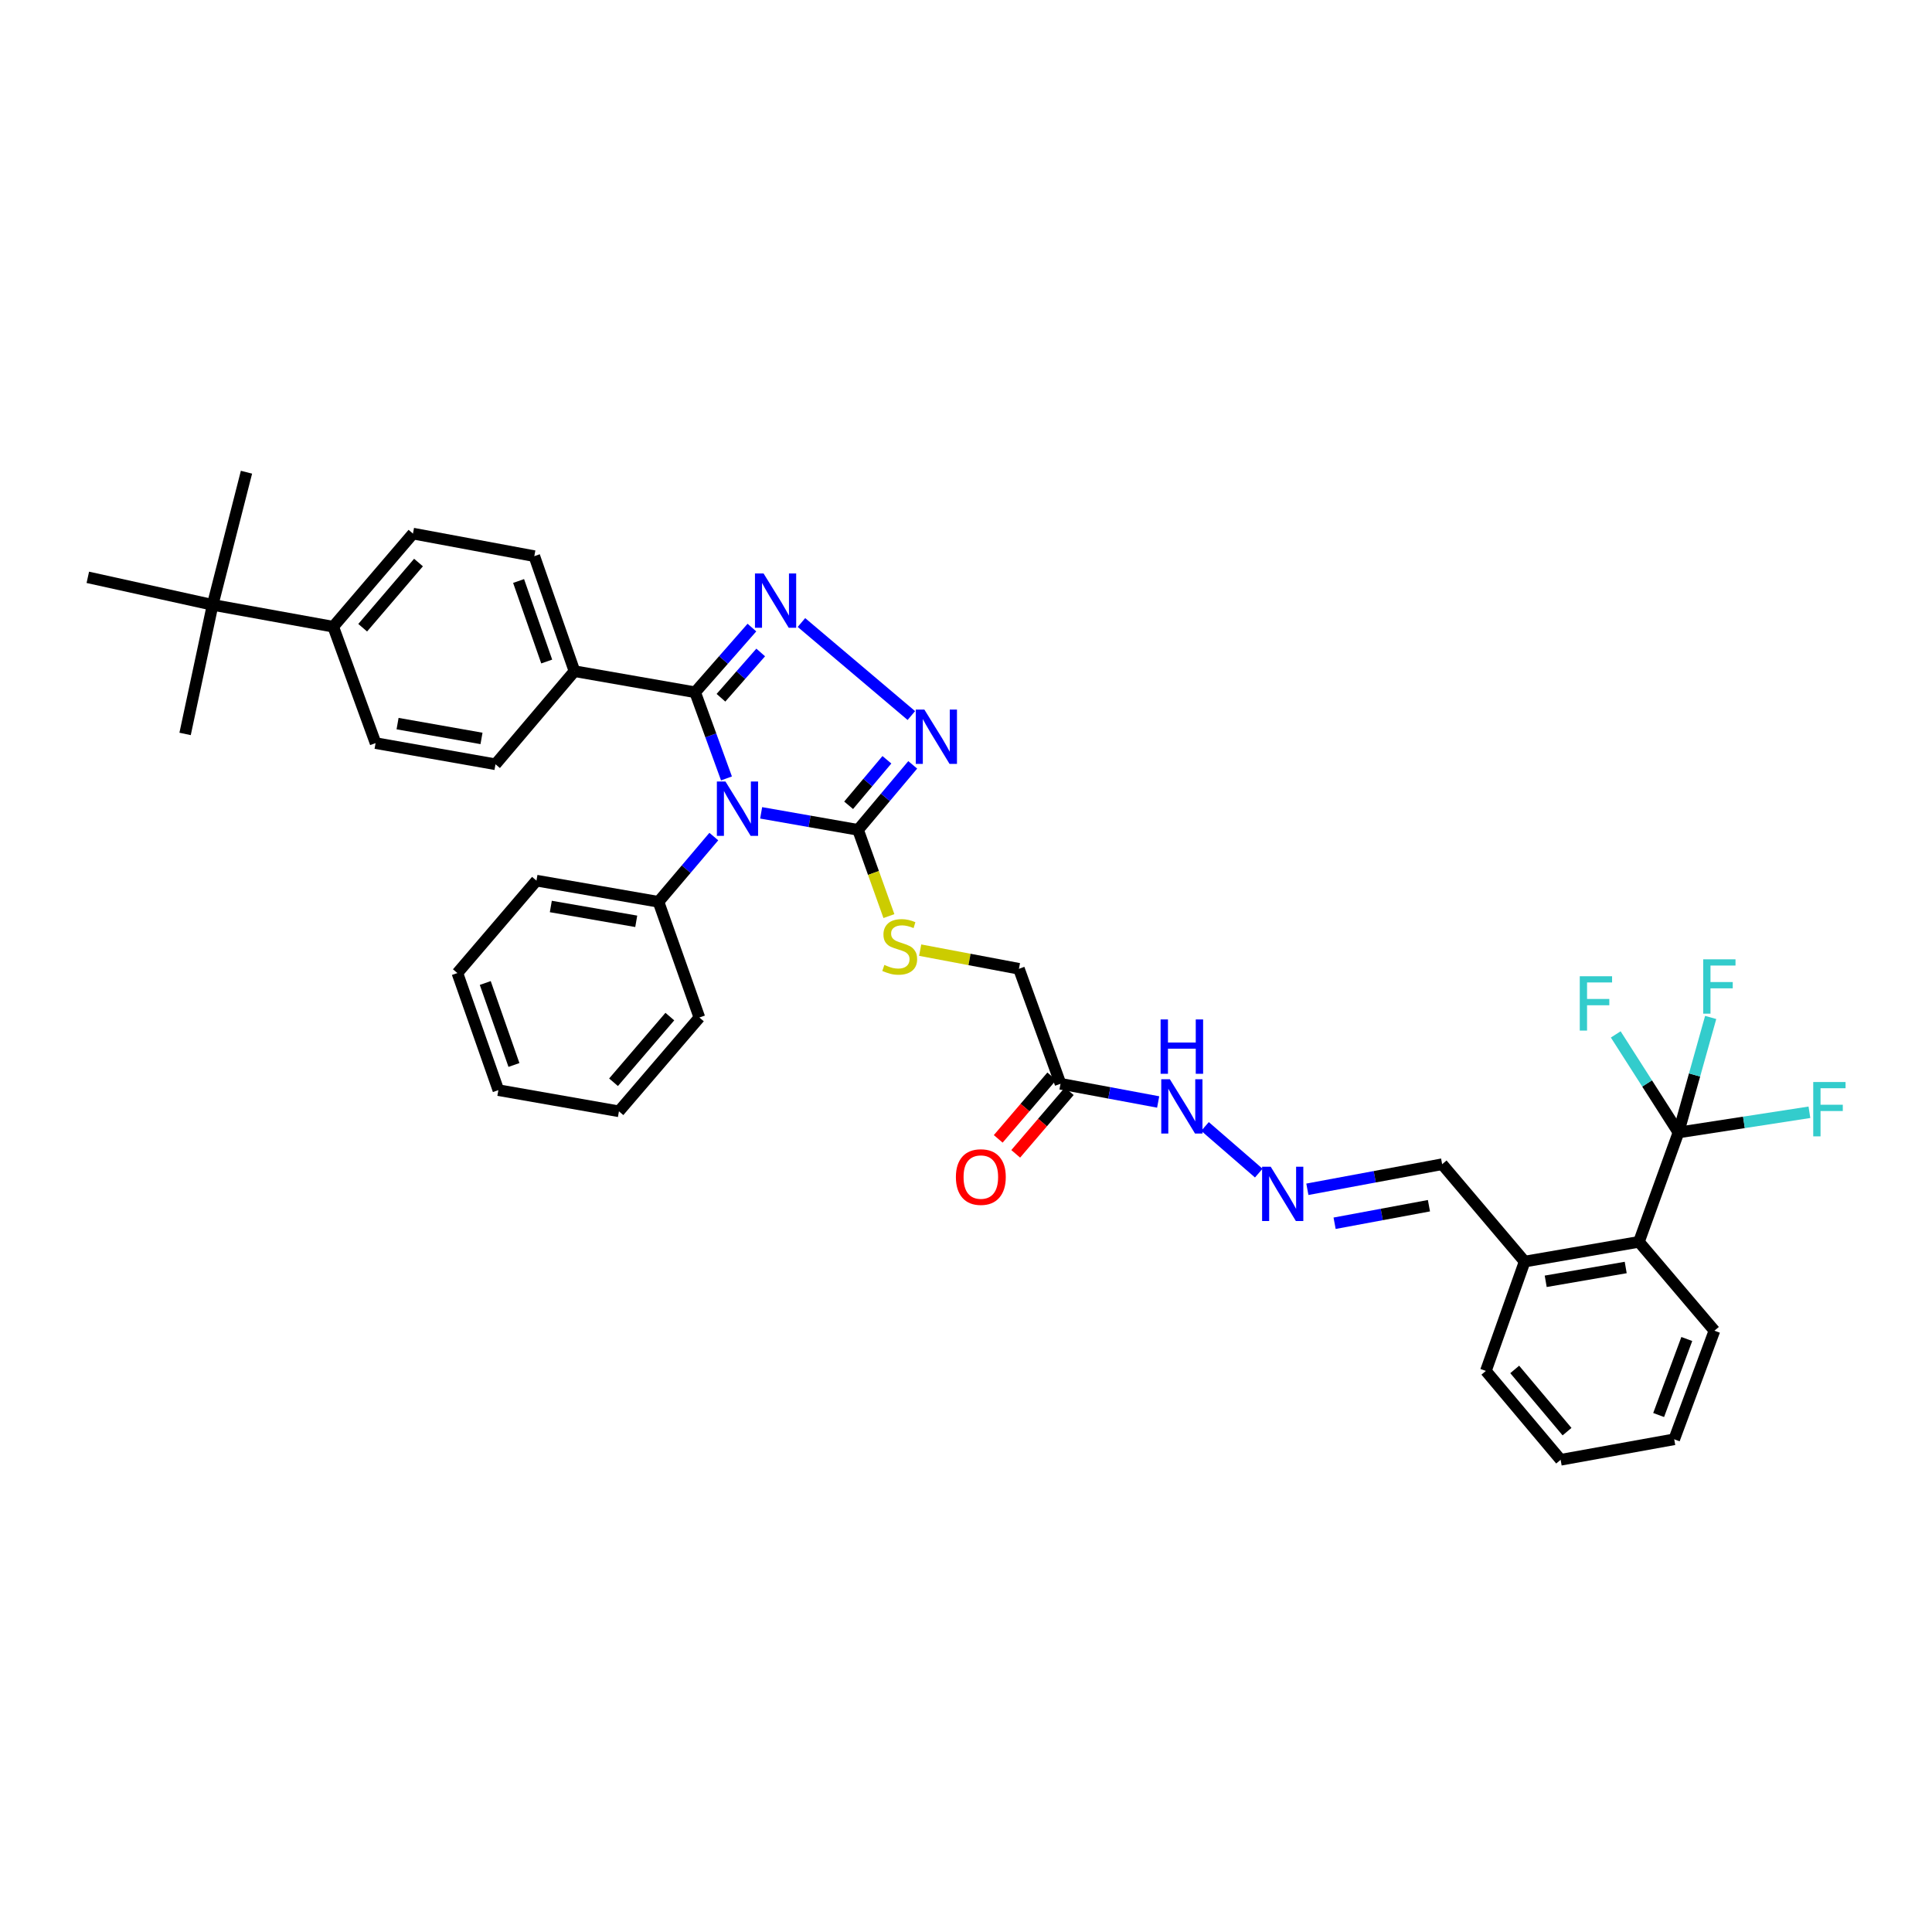 <?xml version='1.0' encoding='iso-8859-1'?>
<svg version='1.1' baseProfile='full'
              xmlns='http://www.w3.org/2000/svg'
                      xmlns:rdkit='http://www.rdkit.org/xml'
                      xmlns:xlink='http://www.w3.org/1999/xlink'
                  xml:space='preserve'
width='1000px' height='1000px' viewBox='0 0 1000 1000'>
<!-- END OF HEADER -->
<rect style='opacity:1.0;fill:#FFFFFF;stroke:none' width='1000' height='1000' x='0' y='0'> </rect>
<path class='bond-0' d='M 376.02,402.91 L 367.911,380.615' style='fill:none;fill-rule:evenodd;stroke:#0000FF;stroke-width:6px;stroke-linecap:butt;stroke-linejoin:miter;stroke-opacity:1' />
<path class='bond-0' d='M 367.911,380.615 L 359.802,358.319' style='fill:none;fill-rule:evenodd;stroke:#000000;stroke-width:6px;stroke-linecap:butt;stroke-linejoin:miter;stroke-opacity:1' />
<path class='bond-2' d='M 393.968,420.727 L 419.047,425.13' style='fill:none;fill-rule:evenodd;stroke:#0000FF;stroke-width:6px;stroke-linecap:butt;stroke-linejoin:miter;stroke-opacity:1' />
<path class='bond-2' d='M 419.047,425.13 L 444.126,429.534' style='fill:none;fill-rule:evenodd;stroke:#000000;stroke-width:6px;stroke-linecap:butt;stroke-linejoin:miter;stroke-opacity:1' />
<path class='bond-9' d='M 369.471,433.012 L 355.149,449.894' style='fill:none;fill-rule:evenodd;stroke:#0000FF;stroke-width:6px;stroke-linecap:butt;stroke-linejoin:miter;stroke-opacity:1' />
<path class='bond-9' d='M 355.149,449.894 L 340.827,466.776' style='fill:none;fill-rule:evenodd;stroke:#000000;stroke-width:6px;stroke-linecap:butt;stroke-linejoin:miter;stroke-opacity:1' />
<path class='bond-1' d='M 359.802,358.319 L 374.496,341.576' style='fill:none;fill-rule:evenodd;stroke:#000000;stroke-width:6px;stroke-linecap:butt;stroke-linejoin:miter;stroke-opacity:1' />
<path class='bond-1' d='M 374.496,341.576 L 389.19,324.832' style='fill:none;fill-rule:evenodd;stroke:#0000FF;stroke-width:6px;stroke-linecap:butt;stroke-linejoin:miter;stroke-opacity:1' />
<path class='bond-1' d='M 373.168,361.157 L 383.454,349.437' style='fill:none;fill-rule:evenodd;stroke:#000000;stroke-width:6px;stroke-linecap:butt;stroke-linejoin:miter;stroke-opacity:1' />
<path class='bond-1' d='M 383.454,349.437 L 393.739,337.716' style='fill:none;fill-rule:evenodd;stroke:#0000FF;stroke-width:6px;stroke-linecap:butt;stroke-linejoin:miter;stroke-opacity:1' />
<path class='bond-8' d='M 359.802,358.319 L 297.347,347.401' style='fill:none;fill-rule:evenodd;stroke:#000000;stroke-width:6px;stroke-linecap:butt;stroke-linejoin:miter;stroke-opacity:1' />
<path class='bond-37' d='M 414.827,322.217 L 471.712,370.368' style='fill:none;fill-rule:evenodd;stroke:#0000FF;stroke-width:6px;stroke-linecap:butt;stroke-linejoin:miter;stroke-opacity:1' />
<path class='bond-3' d='M 444.126,429.534 L 458.276,412.71' style='fill:none;fill-rule:evenodd;stroke:#000000;stroke-width:6px;stroke-linecap:butt;stroke-linejoin:miter;stroke-opacity:1' />
<path class='bond-3' d='M 458.276,412.71 L 472.425,395.887' style='fill:none;fill-rule:evenodd;stroke:#0000FF;stroke-width:6px;stroke-linecap:butt;stroke-linejoin:miter;stroke-opacity:1' />
<path class='bond-3' d='M 439.25,416.816 L 449.155,405.039' style='fill:none;fill-rule:evenodd;stroke:#000000;stroke-width:6px;stroke-linecap:butt;stroke-linejoin:miter;stroke-opacity:1' />
<path class='bond-3' d='M 449.155,405.039 L 459.06,393.263' style='fill:none;fill-rule:evenodd;stroke:#0000FF;stroke-width:6px;stroke-linecap:butt;stroke-linejoin:miter;stroke-opacity:1' />
<path class='bond-7' d='M 444.126,429.534 L 452.113,451.851' style='fill:none;fill-rule:evenodd;stroke:#000000;stroke-width:6px;stroke-linecap:butt;stroke-linejoin:miter;stroke-opacity:1' />
<path class='bond-7' d='M 452.113,451.851 L 460.099,474.167' style='fill:none;fill-rule:evenodd;stroke:#CCCC00;stroke-width:6px;stroke-linecap:butt;stroke-linejoin:miter;stroke-opacity:1' />
<path class='bond-4' d='M 868.765,586.171 L 848.313,642.78' style='fill:none;fill-rule:evenodd;stroke:#000000;stroke-width:6px;stroke-linecap:butt;stroke-linejoin:miter;stroke-opacity:1' />
<path class='bond-19' d='M 868.765,586.171 L 902.659,580.941' style='fill:none;fill-rule:evenodd;stroke:#000000;stroke-width:6px;stroke-linecap:butt;stroke-linejoin:miter;stroke-opacity:1' />
<path class='bond-19' d='M 902.659,580.941 L 936.553,575.71' style='fill:none;fill-rule:evenodd;stroke:#33CCCC;stroke-width:6px;stroke-linecap:butt;stroke-linejoin:miter;stroke-opacity:1' />
<path class='bond-20' d='M 868.765,586.171 L 877.104,556.401' style='fill:none;fill-rule:evenodd;stroke:#000000;stroke-width:6px;stroke-linecap:butt;stroke-linejoin:miter;stroke-opacity:1' />
<path class='bond-20' d='M 877.104,556.401 L 885.443,526.631' style='fill:none;fill-rule:evenodd;stroke:#33CCCC;stroke-width:6px;stroke-linecap:butt;stroke-linejoin:miter;stroke-opacity:1' />
<path class='bond-21' d='M 868.765,586.171 L 852.536,560.791' style='fill:none;fill-rule:evenodd;stroke:#000000;stroke-width:6px;stroke-linecap:butt;stroke-linejoin:miter;stroke-opacity:1' />
<path class='bond-21' d='M 852.536,560.791 L 836.307,535.411' style='fill:none;fill-rule:evenodd;stroke:#33CCCC;stroke-width:6px;stroke-linecap:butt;stroke-linejoin:miter;stroke-opacity:1' />
<path class='bond-5' d='M 848.313,642.78 L 789.155,652.989' style='fill:none;fill-rule:evenodd;stroke:#000000;stroke-width:6px;stroke-linecap:butt;stroke-linejoin:miter;stroke-opacity:1' />
<path class='bond-5' d='M 841.466,656.055 L 800.055,663.202' style='fill:none;fill-rule:evenodd;stroke:#000000;stroke-width:6px;stroke-linecap:butt;stroke-linejoin:miter;stroke-opacity:1' />
<path class='bond-25' d='M 848.313,642.78 L 887.383,688.769' style='fill:none;fill-rule:evenodd;stroke:#000000;stroke-width:6px;stroke-linecap:butt;stroke-linejoin:miter;stroke-opacity:1' />
<path class='bond-6' d='M 548.922,560.959 L 527.397,501.45' style='fill:none;fill-rule:evenodd;stroke:#000000;stroke-width:6px;stroke-linecap:butt;stroke-linejoin:miter;stroke-opacity:1' />
<path class='bond-13' d='M 548.922,560.959 L 574.193,565.669' style='fill:none;fill-rule:evenodd;stroke:#000000;stroke-width:6px;stroke-linecap:butt;stroke-linejoin:miter;stroke-opacity:1' />
<path class='bond-13' d='M 574.193,565.669 L 599.464,570.379' style='fill:none;fill-rule:evenodd;stroke:#0000FF;stroke-width:6px;stroke-linecap:butt;stroke-linejoin:miter;stroke-opacity:1' />
<path class='bond-15' d='M 544.394,557.085 L 530.536,573.281' style='fill:none;fill-rule:evenodd;stroke:#000000;stroke-width:6px;stroke-linecap:butt;stroke-linejoin:miter;stroke-opacity:1' />
<path class='bond-15' d='M 530.536,573.281 L 516.678,589.477' style='fill:none;fill-rule:evenodd;stroke:#FF0000;stroke-width:6px;stroke-linecap:butt;stroke-linejoin:miter;stroke-opacity:1' />
<path class='bond-15' d='M 553.449,564.833 L 539.591,581.029' style='fill:none;fill-rule:evenodd;stroke:#000000;stroke-width:6px;stroke-linecap:butt;stroke-linejoin:miter;stroke-opacity:1' />
<path class='bond-15' d='M 539.591,581.029 L 525.733,597.225' style='fill:none;fill-rule:evenodd;stroke:#FF0000;stroke-width:6px;stroke-linecap:butt;stroke-linejoin:miter;stroke-opacity:1' />
<path class='bond-16' d='M 476.278,491.791 L 501.838,496.621' style='fill:none;fill-rule:evenodd;stroke:#CCCC00;stroke-width:6px;stroke-linecap:butt;stroke-linejoin:miter;stroke-opacity:1' />
<path class='bond-16' d='M 501.838,496.621 L 527.397,501.45' style='fill:none;fill-rule:evenodd;stroke:#000000;stroke-width:6px;stroke-linecap:butt;stroke-linejoin:miter;stroke-opacity:1' />
<path class='bond-17' d='M 297.347,347.401 L 256.463,395.588' style='fill:none;fill-rule:evenodd;stroke:#000000;stroke-width:6px;stroke-linecap:butt;stroke-linejoin:miter;stroke-opacity:1' />
<path class='bond-18' d='M 297.347,347.401 L 276.557,287.866' style='fill:none;fill-rule:evenodd;stroke:#000000;stroke-width:6px;stroke-linecap:butt;stroke-linejoin:miter;stroke-opacity:1' />
<path class='bond-18' d='M 282.977,342.4 L 268.424,300.725' style='fill:none;fill-rule:evenodd;stroke:#000000;stroke-width:6px;stroke-linecap:butt;stroke-linejoin:miter;stroke-opacity:1' />
<path class='bond-29' d='M 340.827,466.776 L 277.67,455.812' style='fill:none;fill-rule:evenodd;stroke:#000000;stroke-width:6px;stroke-linecap:butt;stroke-linejoin:miter;stroke-opacity:1' />
<path class='bond-29' d='M 329.315,476.874 L 285.105,469.199' style='fill:none;fill-rule:evenodd;stroke:#000000;stroke-width:6px;stroke-linecap:butt;stroke-linejoin:miter;stroke-opacity:1' />
<path class='bond-30' d='M 340.827,466.776 L 362,526.662' style='fill:none;fill-rule:evenodd;stroke:#000000;stroke-width:6px;stroke-linecap:butt;stroke-linejoin:miter;stroke-opacity:1' />
<path class='bond-10' d='M 651.533,607.194 L 623.711,583.06' style='fill:none;fill-rule:evenodd;stroke:#0000FF;stroke-width:6px;stroke-linecap:butt;stroke-linejoin:miter;stroke-opacity:1' />
<path class='bond-24' d='M 676.692,615.571 L 711.571,609.084' style='fill:none;fill-rule:evenodd;stroke:#0000FF;stroke-width:6px;stroke-linecap:butt;stroke-linejoin:miter;stroke-opacity:1' />
<path class='bond-24' d='M 711.571,609.084 L 746.45,602.598' style='fill:none;fill-rule:evenodd;stroke:#000000;stroke-width:6px;stroke-linecap:butt;stroke-linejoin:miter;stroke-opacity:1' />
<path class='bond-24' d='M 690.787,633.153 L 715.203,628.612' style='fill:none;fill-rule:evenodd;stroke:#0000FF;stroke-width:6px;stroke-linecap:butt;stroke-linejoin:miter;stroke-opacity:1' />
<path class='bond-24' d='M 715.203,628.612 L 739.618,624.072' style='fill:none;fill-rule:evenodd;stroke:#000000;stroke-width:6px;stroke-linecap:butt;stroke-linejoin:miter;stroke-opacity:1' />
<path class='bond-11' d='M 110.061,313.078 L 172.483,324.387' style='fill:none;fill-rule:evenodd;stroke:#000000;stroke-width:6px;stroke-linecap:butt;stroke-linejoin:miter;stroke-opacity:1' />
<path class='bond-26' d='M 110.061,313.078 L 45.455,298.824' style='fill:none;fill-rule:evenodd;stroke:#000000;stroke-width:6px;stroke-linecap:butt;stroke-linejoin:miter;stroke-opacity:1' />
<path class='bond-27' d='M 110.061,313.078 L 127.58,244.413' style='fill:none;fill-rule:evenodd;stroke:#000000;stroke-width:6px;stroke-linecap:butt;stroke-linejoin:miter;stroke-opacity:1' />
<path class='bond-28' d='M 110.061,313.078 L 95.807,379.883' style='fill:none;fill-rule:evenodd;stroke:#000000;stroke-width:6px;stroke-linecap:butt;stroke-linejoin:miter;stroke-opacity:1' />
<path class='bond-12' d='M 172.483,324.387 L 213.751,276.187' style='fill:none;fill-rule:evenodd;stroke:#000000;stroke-width:6px;stroke-linecap:butt;stroke-linejoin:miter;stroke-opacity:1' />
<path class='bond-12' d='M 187.726,324.908 L 216.614,291.168' style='fill:none;fill-rule:evenodd;stroke:#000000;stroke-width:6px;stroke-linecap:butt;stroke-linejoin:miter;stroke-opacity:1' />
<path class='bond-39' d='M 172.483,324.387 L 194.399,384.631' style='fill:none;fill-rule:evenodd;stroke:#000000;stroke-width:6px;stroke-linecap:butt;stroke-linejoin:miter;stroke-opacity:1' />
<path class='bond-14' d='M 789.155,652.989 L 746.45,602.598' style='fill:none;fill-rule:evenodd;stroke:#000000;stroke-width:6px;stroke-linecap:butt;stroke-linejoin:miter;stroke-opacity:1' />
<path class='bond-31' d='M 789.155,652.989 L 769.087,709.585' style='fill:none;fill-rule:evenodd;stroke:#000000;stroke-width:6px;stroke-linecap:butt;stroke-linejoin:miter;stroke-opacity:1' />
<path class='bond-22' d='M 256.463,395.588 L 194.399,384.631' style='fill:none;fill-rule:evenodd;stroke:#000000;stroke-width:6px;stroke-linecap:butt;stroke-linejoin:miter;stroke-opacity:1' />
<path class='bond-22' d='M 249.225,382.208 L 205.78,374.538' style='fill:none;fill-rule:evenodd;stroke:#000000;stroke-width:6px;stroke-linecap:butt;stroke-linejoin:miter;stroke-opacity:1' />
<path class='bond-23' d='M 276.557,287.866 L 213.751,276.187' style='fill:none;fill-rule:evenodd;stroke:#000000;stroke-width:6px;stroke-linecap:butt;stroke-linejoin:miter;stroke-opacity:1' />
<path class='bond-40' d='M 887.383,688.769 L 866.567,744.98' style='fill:none;fill-rule:evenodd;stroke:#000000;stroke-width:6px;stroke-linecap:butt;stroke-linejoin:miter;stroke-opacity:1' />
<path class='bond-40' d='M 873.084,693.062 L 858.513,732.41' style='fill:none;fill-rule:evenodd;stroke:#000000;stroke-width:6px;stroke-linecap:butt;stroke-linejoin:miter;stroke-opacity:1' />
<path class='bond-35' d='M 277.67,455.812 L 236.739,503.648' style='fill:none;fill-rule:evenodd;stroke:#000000;stroke-width:6px;stroke-linecap:butt;stroke-linejoin:miter;stroke-opacity:1' />
<path class='bond-34' d='M 362,526.662 L 320.361,575.214' style='fill:none;fill-rule:evenodd;stroke:#000000;stroke-width:6px;stroke-linecap:butt;stroke-linejoin:miter;stroke-opacity:1' />
<path class='bond-34' d='M 346.708,526.187 L 317.561,560.172' style='fill:none;fill-rule:evenodd;stroke:#000000;stroke-width:6px;stroke-linecap:butt;stroke-linejoin:miter;stroke-opacity:1' />
<path class='bond-33' d='M 769.087,709.585 L 807.78,755.587' style='fill:none;fill-rule:evenodd;stroke:#000000;stroke-width:6px;stroke-linecap:butt;stroke-linejoin:miter;stroke-opacity:1' />
<path class='bond-33' d='M 784.011,708.814 L 811.096,741.015' style='fill:none;fill-rule:evenodd;stroke:#000000;stroke-width:6px;stroke-linecap:butt;stroke-linejoin:miter;stroke-opacity:1' />
<path class='bond-32' d='M 866.567,744.98 L 807.78,755.587' style='fill:none;fill-rule:evenodd;stroke:#000000;stroke-width:6px;stroke-linecap:butt;stroke-linejoin:miter;stroke-opacity:1' />
<path class='bond-36' d='M 320.361,575.214 L 257.953,564.256' style='fill:none;fill-rule:evenodd;stroke:#000000;stroke-width:6px;stroke-linecap:butt;stroke-linejoin:miter;stroke-opacity:1' />
<path class='bond-38' d='M 236.739,503.648 L 257.953,564.256' style='fill:none;fill-rule:evenodd;stroke:#000000;stroke-width:6px;stroke-linecap:butt;stroke-linejoin:miter;stroke-opacity:1' />
<path class='bond-38' d='M 251.17,508.802 L 266.019,551.228' style='fill:none;fill-rule:evenodd;stroke:#000000;stroke-width:6px;stroke-linecap:butt;stroke-linejoin:miter;stroke-opacity:1' />
<path  class='atom-0' d='M 375.5 404.513
L 384.717 419.41
Q 385.63 420.88, 387.1 423.542
Q 388.57 426.203, 388.649 426.362
L 388.649 404.513
L 392.384 404.513
L 392.384 432.639
L 388.53 432.639
L 378.639 416.351
Q 377.487 414.445, 376.255 412.26
Q 375.063 410.075, 374.706 409.399
L 374.706 432.639
L 371.051 432.639
L 371.051 404.513
L 375.5 404.513
' fill='#0000FF'/>
<path  class='atom-2' d='M 395.217 296.818
L 404.434 311.715
Q 405.347 313.184, 406.817 315.846
Q 408.287 318.508, 408.366 318.667
L 408.366 296.818
L 412.101 296.818
L 412.101 324.943
L 408.247 324.943
L 398.356 308.656
Q 397.204 306.749, 395.972 304.564
Q 394.78 302.379, 394.423 301.704
L 394.423 324.943
L 390.768 324.943
L 390.768 296.818
L 395.217 296.818
' fill='#0000FF'/>
<path  class='atom-4' d='M 478.449 367.271
L 487.665 382.168
Q 488.579 383.638, 490.049 386.299
Q 491.518 388.961, 491.598 389.12
L 491.598 367.271
L 495.332 367.271
L 495.332 395.396
L 491.479 395.396
L 481.587 379.109
Q 480.435 377.202, 479.204 375.017
Q 478.012 372.832, 477.654 372.157
L 477.654 395.396
L 474 395.396
L 474 367.271
L 478.449 367.271
' fill='#0000FF'/>
<path  class='atom-8' d='M 457.745 499.444
Q 458.063 499.563, 459.374 500.119
Q 460.685 500.675, 462.115 501.033
Q 463.585 501.351, 465.015 501.351
Q 467.677 501.351, 469.226 500.079
Q 470.775 498.769, 470.775 496.504
Q 470.775 494.955, 469.981 494.001
Q 469.226 493.048, 468.034 492.532
Q 466.842 492.015, 464.856 491.419
Q 462.353 490.665, 460.844 489.949
Q 459.374 489.234, 458.301 487.725
Q 457.269 486.215, 457.269 483.673
Q 457.269 480.137, 459.652 477.952
Q 462.075 475.767, 466.842 475.767
Q 470.1 475.767, 473.794 477.317
L 472.881 480.376
Q 469.504 478.985, 466.962 478.985
Q 464.22 478.985, 462.711 480.137
Q 461.201 481.25, 461.241 483.196
Q 461.241 484.706, 461.996 485.619
Q 462.79 486.533, 463.903 487.049
Q 465.055 487.566, 466.962 488.162
Q 469.504 488.956, 471.014 489.751
Q 472.523 490.545, 473.596 492.174
Q 474.708 493.763, 474.708 496.504
Q 474.708 500.397, 472.086 502.503
Q 469.504 504.568, 465.174 504.568
Q 462.671 504.568, 460.764 504.012
Q 458.897 503.496, 456.673 502.582
L 457.745 499.444
' fill='#CCCC00'/>
<path  class='atom-11' d='M 657.71 603.882
L 666.926 618.779
Q 667.84 620.249, 669.31 622.911
Q 670.78 625.572, 670.859 625.731
L 670.859 603.882
L 674.593 603.882
L 674.593 632.008
L 670.74 632.008
L 660.848 615.72
Q 659.696 613.813, 658.465 611.629
Q 657.273 609.444, 656.915 608.768
L 656.915 632.008
L 653.261 632.008
L 653.261 603.882
L 657.71 603.882
' fill='#0000FF'/>
<path  class='atom-14' d='M 605.511 558.602
L 614.727 573.499
Q 615.641 574.969, 617.111 577.63
Q 618.58 580.292, 618.66 580.451
L 618.66 558.602
L 622.394 558.602
L 622.394 586.727
L 618.541 586.727
L 608.649 570.44
Q 607.497 568.533, 606.265 566.348
Q 605.074 564.163, 604.716 563.488
L 604.716 586.727
L 601.061 586.727
L 601.061 558.602
L 605.511 558.602
' fill='#0000FF'/>
<path  class='atom-14' d='M 600.724 527.663
L 604.537 527.663
L 604.537 539.621
L 618.918 539.621
L 618.918 527.663
L 622.732 527.663
L 622.732 555.789
L 618.918 555.789
L 618.918 542.799
L 604.537 542.799
L 604.537 555.789
L 600.724 555.789
L 600.724 527.663
' fill='#0000FF'/>
<path  class='atom-16' d='M 494.769 609.238
Q 494.769 602.485, 498.106 598.711
Q 501.443 594.937, 507.68 594.937
Q 513.917 594.937, 517.254 598.711
Q 520.591 602.485, 520.591 609.238
Q 520.591 616.071, 517.214 619.964
Q 513.838 623.818, 507.68 623.818
Q 501.483 623.818, 498.106 619.964
Q 494.769 616.111, 494.769 609.238
M 507.68 620.64
Q 511.97 620.64, 514.275 617.779
Q 516.618 614.879, 516.618 609.238
Q 516.618 603.717, 514.275 600.936
Q 511.97 598.115, 507.68 598.115
Q 503.39 598.115, 501.046 600.896
Q 498.742 603.677, 498.742 609.238
Q 498.742 614.919, 501.046 617.779
Q 503.39 620.64, 507.68 620.64
' fill='#FF0000'/>
<path  class='atom-20' d='M 938.529 560.052
L 955.254 560.052
L 955.254 563.269
L 942.303 563.269
L 942.303 571.81
L 953.824 571.81
L 953.824 575.068
L 942.303 575.068
L 942.303 588.177
L 938.529 588.177
L 938.529 560.052
' fill='#33CCCC'/>
<path  class='atom-21' d='M 881.57 496.544
L 898.294 496.544
L 898.294 499.762
L 885.343 499.762
L 885.343 508.303
L 896.864 508.303
L 896.864 511.56
L 885.343 511.56
L 885.343 524.67
L 881.57 524.67
L 881.57 496.544
' fill='#33CCCC'/>
<path  class='atom-22' d='M 817.684 505.303
L 834.409 505.303
L 834.409 508.521
L 821.458 508.521
L 821.458 517.062
L 832.979 517.062
L 832.979 520.32
L 821.458 520.32
L 821.458 533.429
L 817.684 533.429
L 817.684 505.303
' fill='#33CCCC'/>
</svg>
